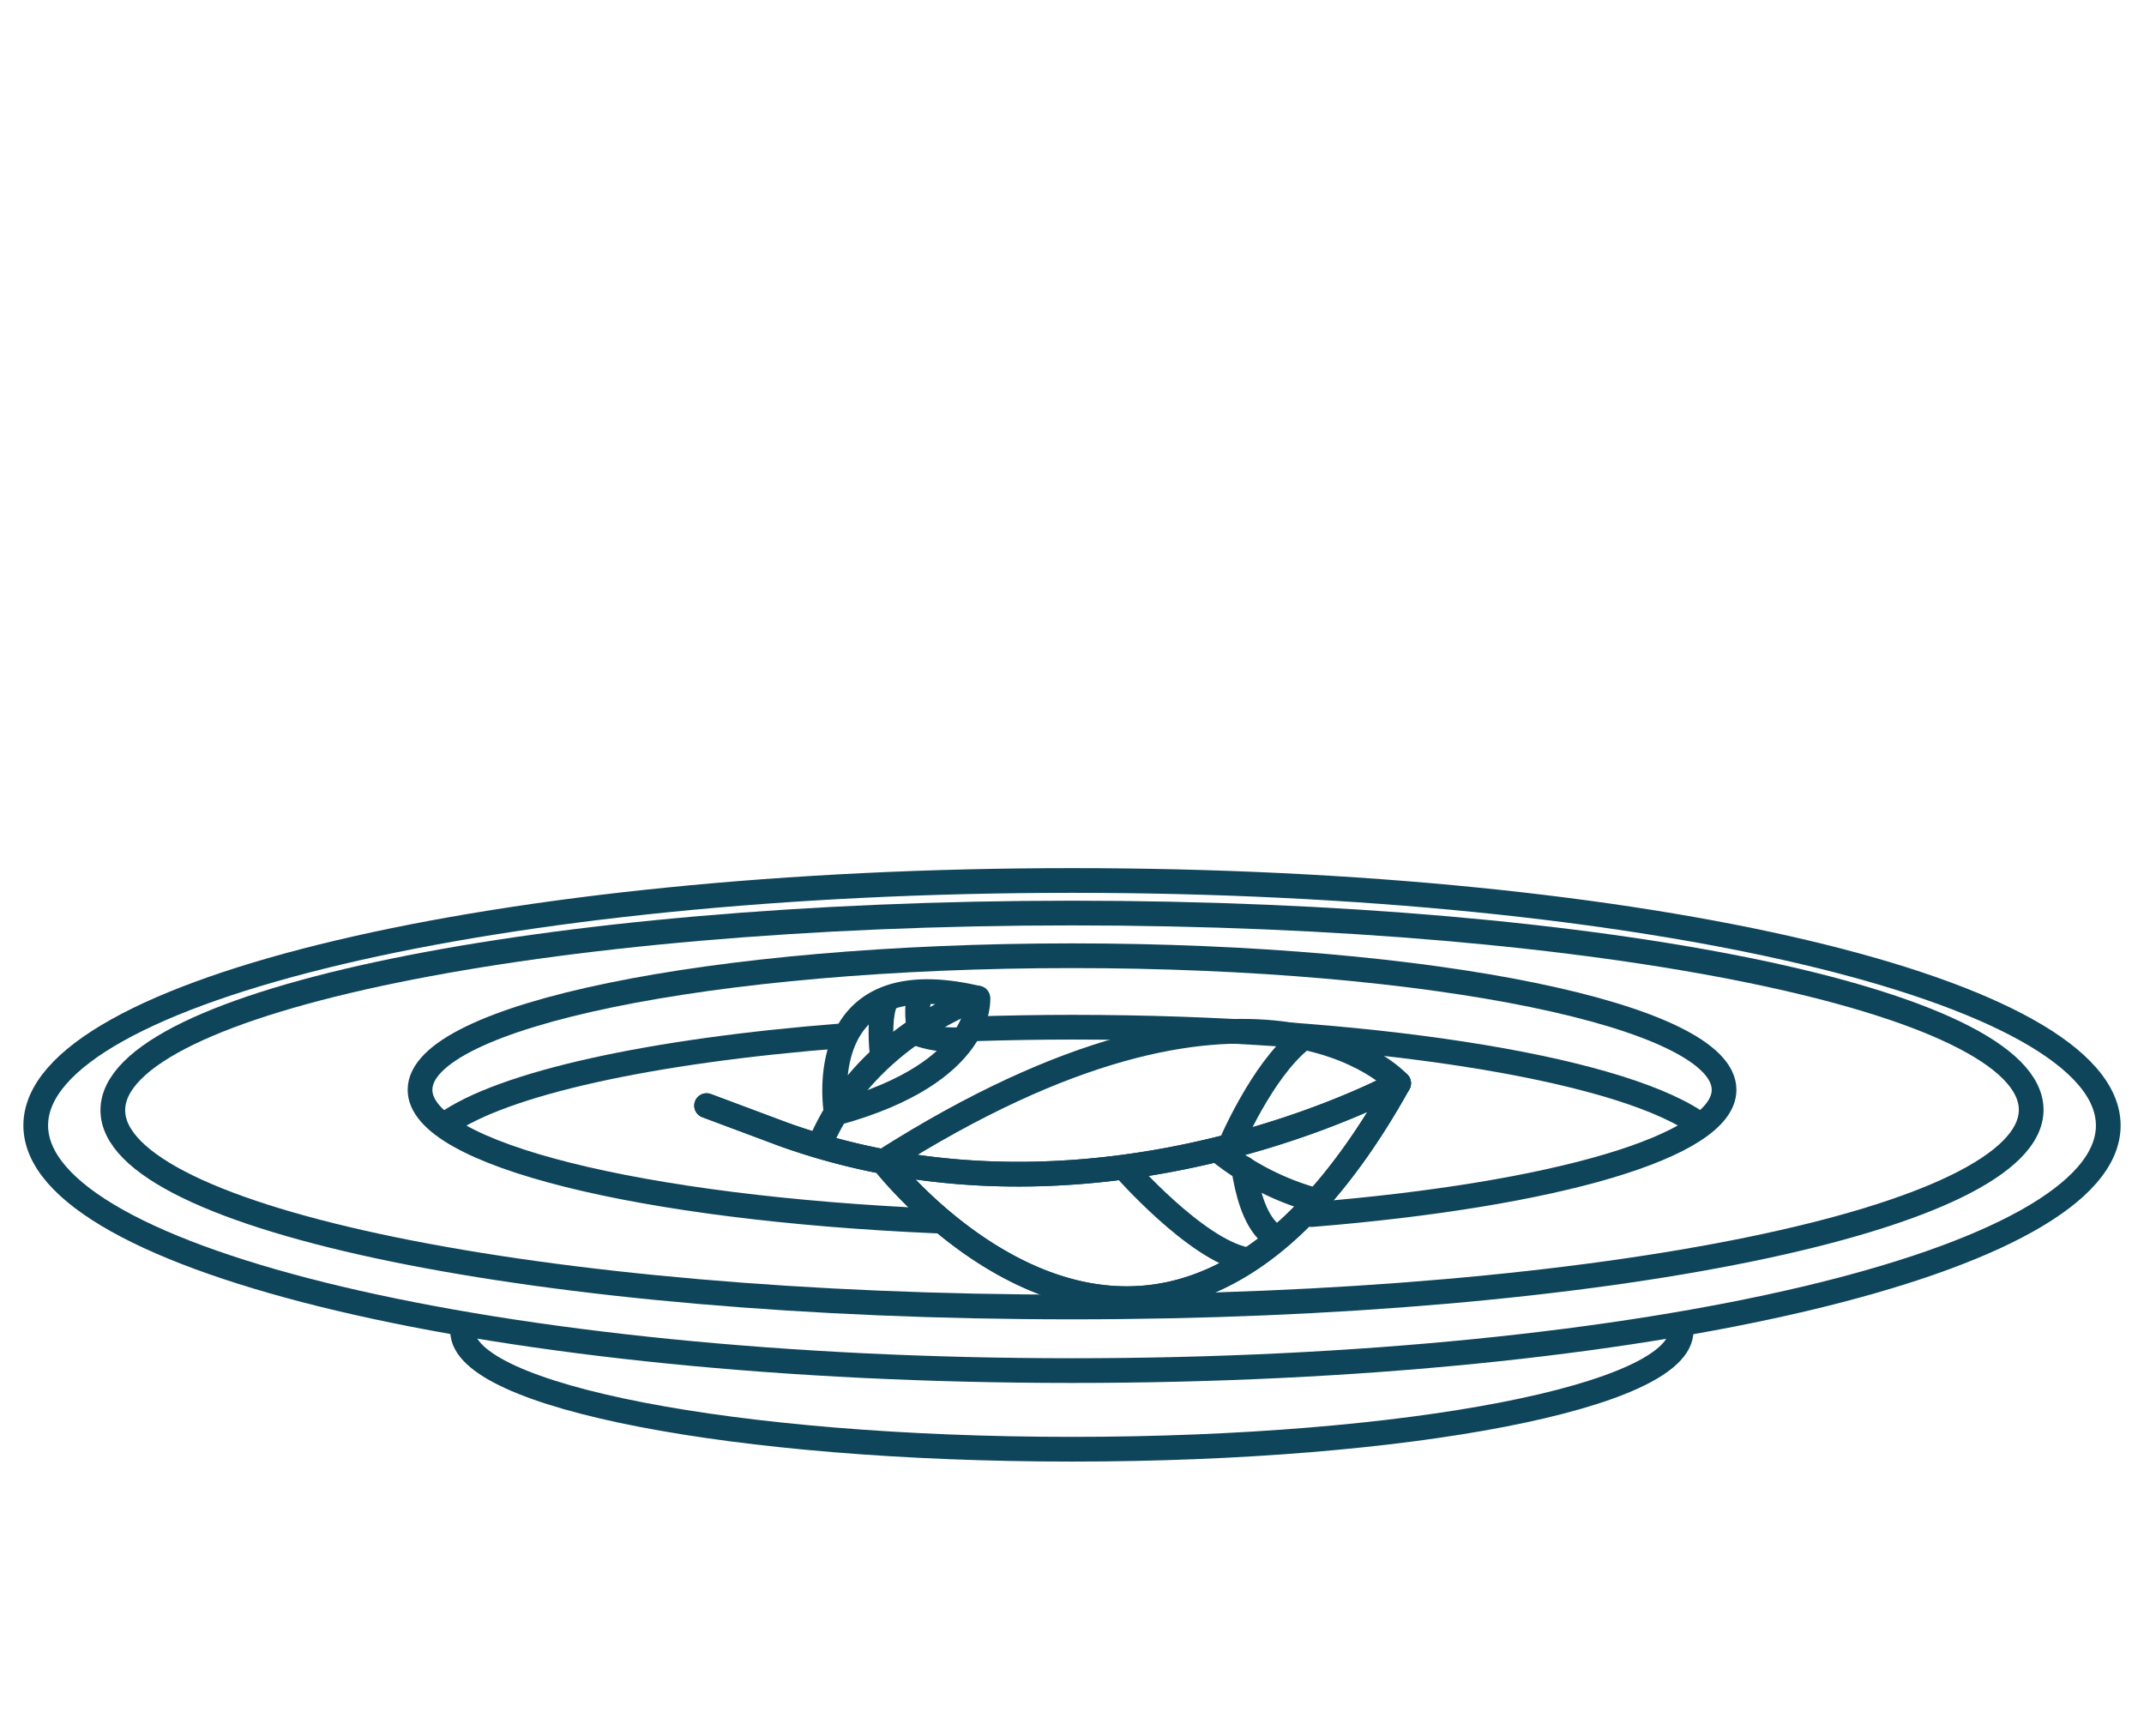<svg id="Ebene_1" data-name="Ebene 1" xmlns="http://www.w3.org/2000/svg" viewBox="0 0 210 170"><defs><style>.cls-1{fill:none;stroke:#0e455b;stroke-linecap:round;stroke-linejoin:round;stroke-width:2.42px;}</style></defs><path class="cls-1" d="M105,134.23c56.06,0,101.5-10.75,101.5-24s-45.44-24-101.5-24S3.5,97,3.5,110.22,48.94,134.23,105,134.23Z"/><path class="cls-1" d="M105,128c51.89,0,93.95-8.65,93.95-19.31S156.89,89.42,105,89.42s-93.95,8.64-93.95,19.31S53.11,128,105,128Z"/><path class="cls-1" d="M91.75,119.58c-28.91-1.25-50.61-6.53-50.61-12.85,0-7.25,28.59-13.13,63.86-13.13s63.87,5.88,63.87,13.13c0,5.55-16.74,10.3-40.39,12.22"/><path class="cls-1" d="M95.31,100.76c3.17-.1,6.42-.16,9.72-.16,28.66,0,52.91,3.89,61,9.23"/><path class="cls-1" d="M43.61,110.11c5.58-4,20.13-7.21,38.89-8.67"/><path class="cls-1" d="M164.66,130.36c0,6.39-26.71,11.57-59.66,11.57s-59.69-5.18-59.69-11.57"/><path class="cls-1" d="M86.51,113.76s26.8,34.81,50.48-7.67c0,0-23.43,12.86-50.48,7.67a65.39,65.39,0,0,1-9.73-2.65l-7.57-2.83"/><path class="cls-1" d="M80.31,112.07a24.14,24.14,0,0,1,1.6-3.12c5-8.19,13.84-11.2,13.84-11.2C79.25,93.87,81.91,109,81.91,109"/><path class="cls-1" d="M95.78,97.75S96.49,105,81.94,109"/><path class="cls-1" d="M90,100.58s-.43-2.28.28-3.29"/><path class="cls-1" d="M86.38,103s-.41-3.68.49-5.17"/><path class="cls-1" d="M89.7,101.17a11.26,11.26,0,0,0,4.34.65"/><path class="cls-1" d="M86.51,113.76C123,90.55,137,106.09,137,106.09"/><path class="cls-1" d="M86.51,113.76s26.8,34.81,50.48-7.67c0,0-23.43,12.86-50.48,7.67a65.39,65.39,0,0,1-9.73-2.65l-7.57-2.83"/><path class="cls-1" d="M119.6,112.89a26.36,26.36,0,0,0,8.79,4.53"/><path class="cls-1" d="M121.82,114.43c.33,2.13,1,4.95,2.56,6.33"/><path class="cls-1" d="M110.1,114.35s7,8,11.91,9"/><path class="cls-1" d="M120.48,112.22s3.11-7.39,7-10.45"/></svg>